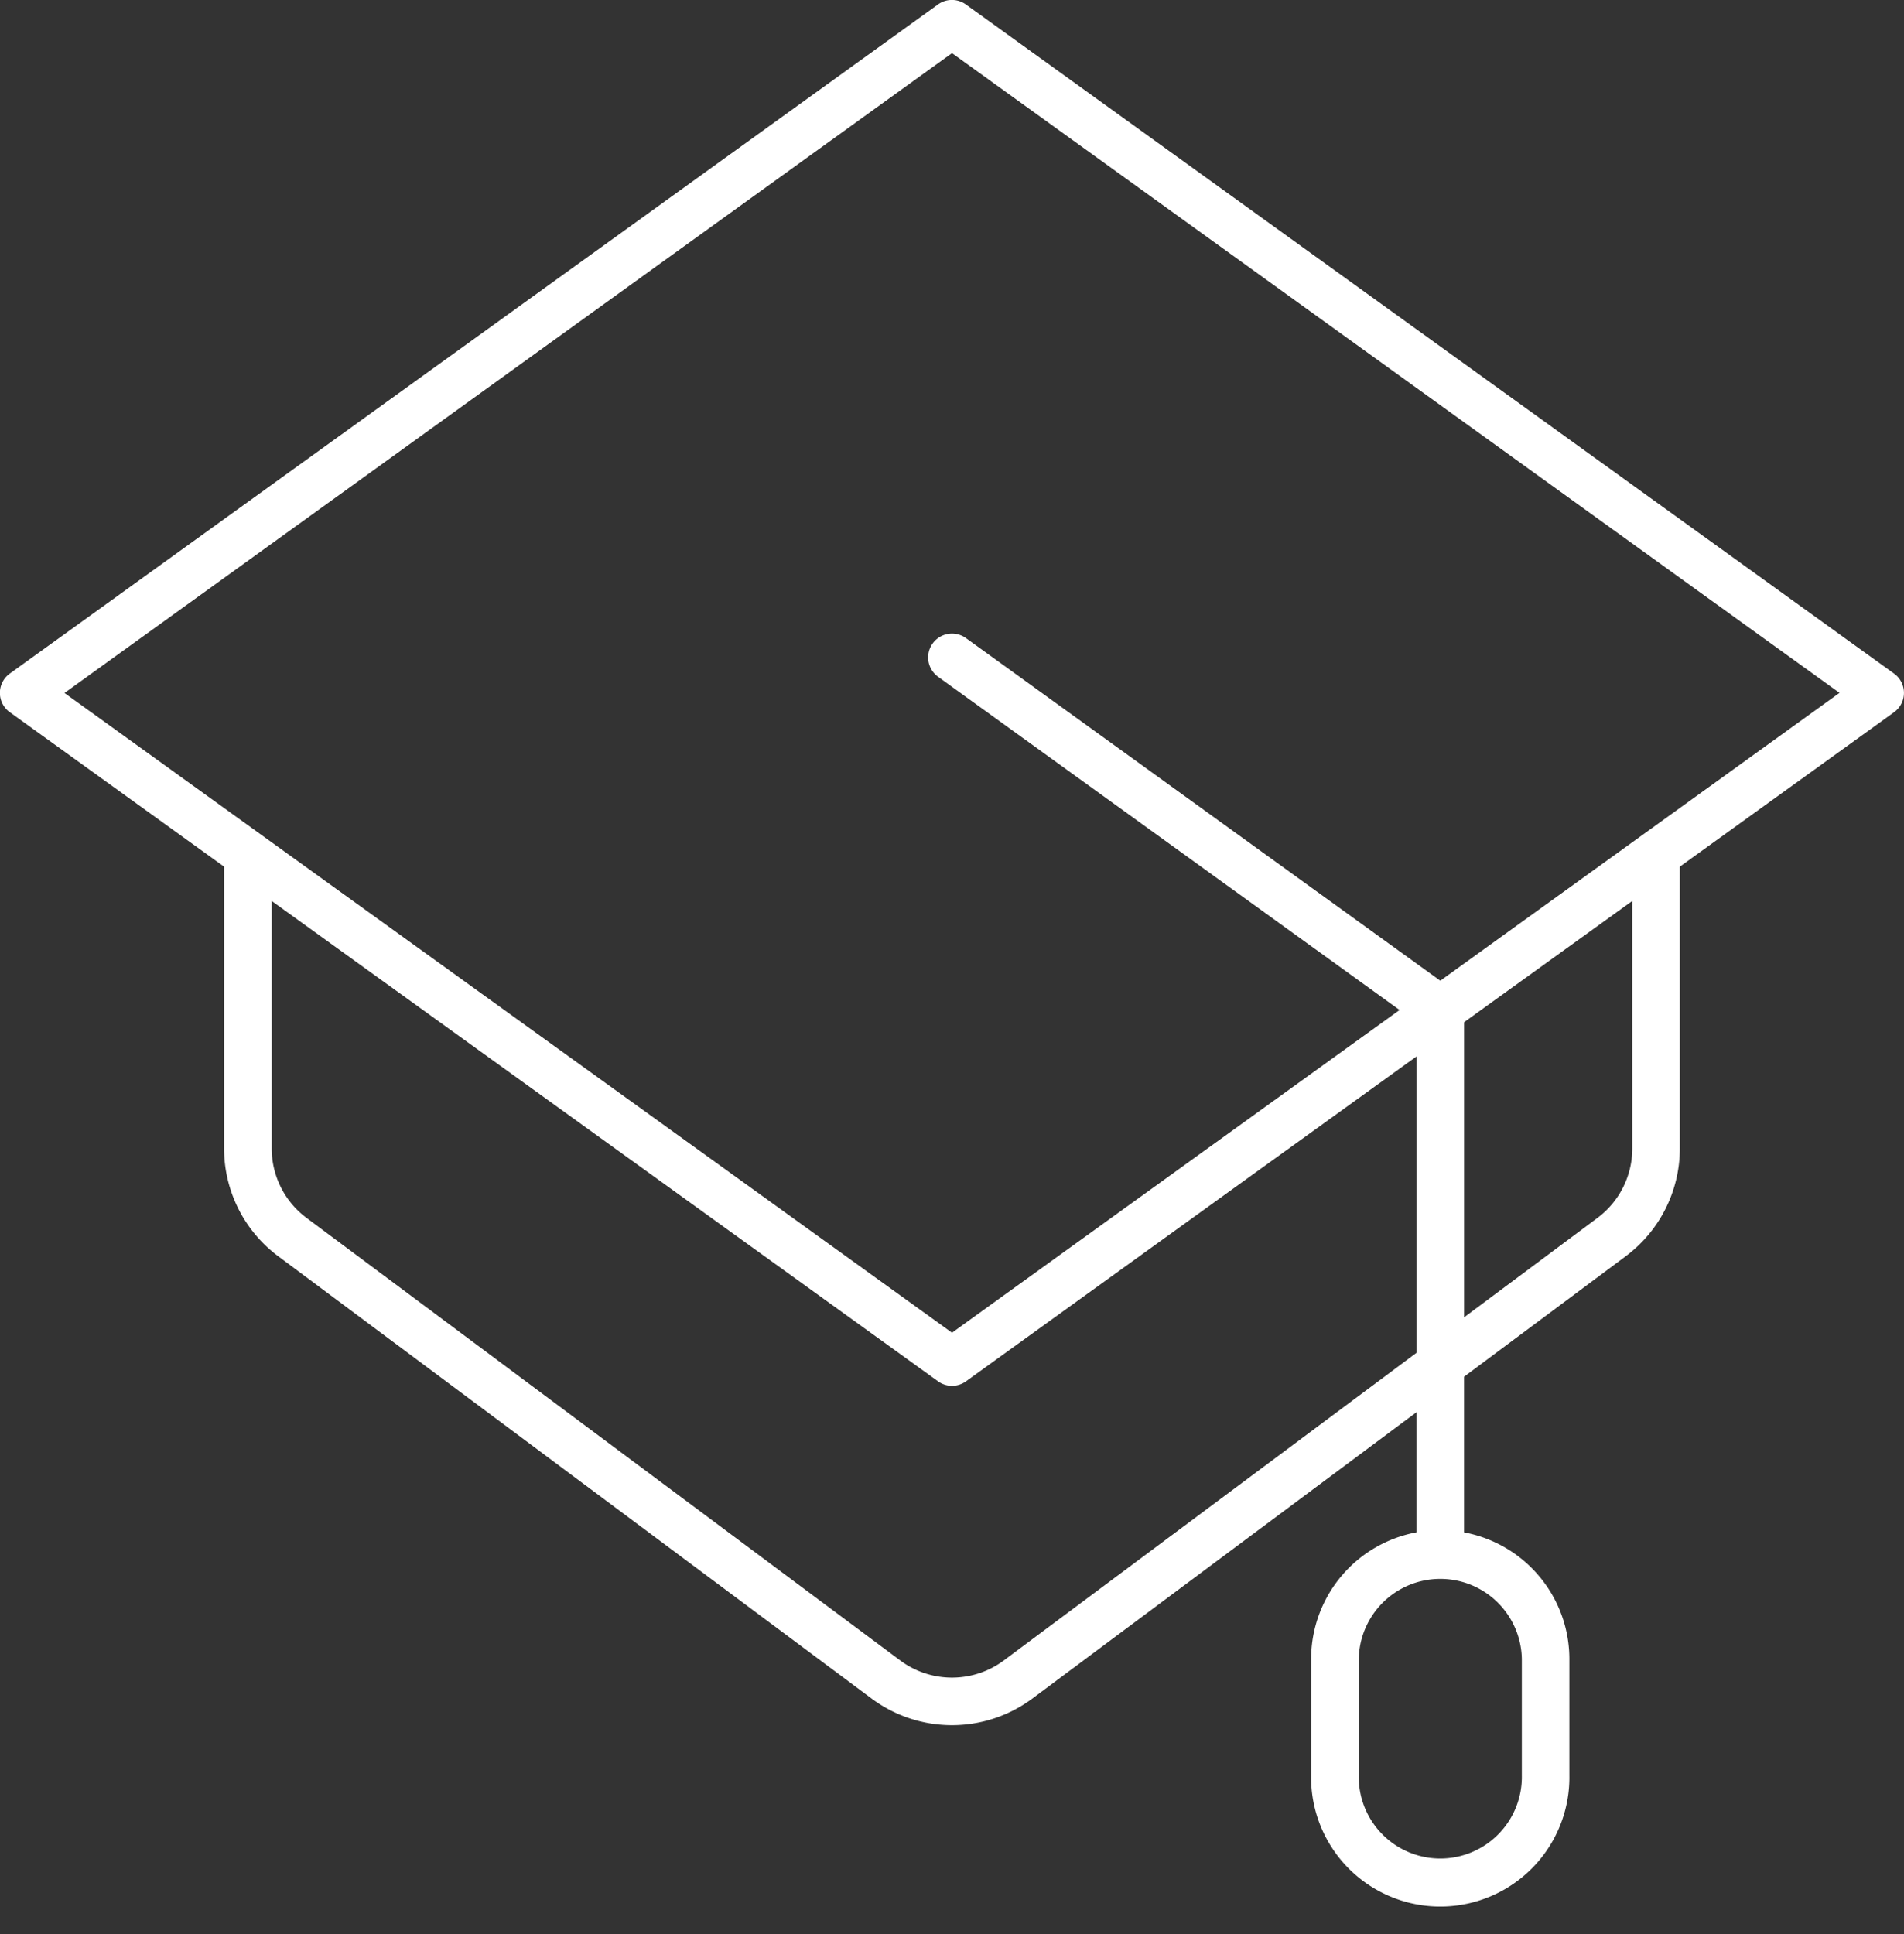 <svg xmlns="http://www.w3.org/2000/svg" width="64" height="65" viewBox="0 0 64 65">
  <rect x="0" y="0" width="64" height="65" fill="#333333" stroke="none"/>
  <g id="Grupo_242" data-name="Grupo 242" transform="translate(-160 -1816)">
    <rect id="Rectángulo_165" data-name="Rectángulo 165" width="64" height="65" transform="translate(160 1816)" fill="none"/>
    <path id="Trazado_252" data-name="Trazado 252" d="M10.332,33.931l7.2,5.19V48.6a4.517,4.517,0,0,0,1.81,3.607l19.97,14.883a4.524,4.524,0,0,0,5.374,0l12.926-9.633v4.036a4.334,4.334,0,0,0-3.541,4.254v3.916a4.341,4.341,0,1,0,8.681,0V65.746a4.333,4.333,0,0,0-3.541-4.252V56.264l5.444-4.057a4.517,4.517,0,0,0,1.81-3.607V39.121l7.2-5.19a.8.8,0,0,0,0-1.3l-31.2-22.488a.8.8,0,0,0-.935,0l-31.2,22.488a.8.8,0,0,0,0,1.3ZM61.154,65.746v3.916a2.741,2.741,0,1,1-5.481,0V65.746a2.741,2.741,0,0,1,5.481,0Zm-17.423.06a2.917,2.917,0,0,1-3.462,0L20.3,50.923A2.91,2.91,0,0,1,19.133,48.6V40.274l22.4,16.145a.8.8,0,0,0,.935,0L57.613,45.5V55.46ZM64.867,48.6A2.91,2.91,0,0,1,63.7,50.923l-4.488,3.345V44.349l5.654-4.075ZM42,11.78l29.832,21.5L58.413,42.954,42.468,31.438a.8.8,0,1,0-.937,1.3l15.514,11.2L42,54.784l-29.832-21.5Z" transform="translate(150 1806.006)" fill="#fff"/>
  </g>
</svg>

